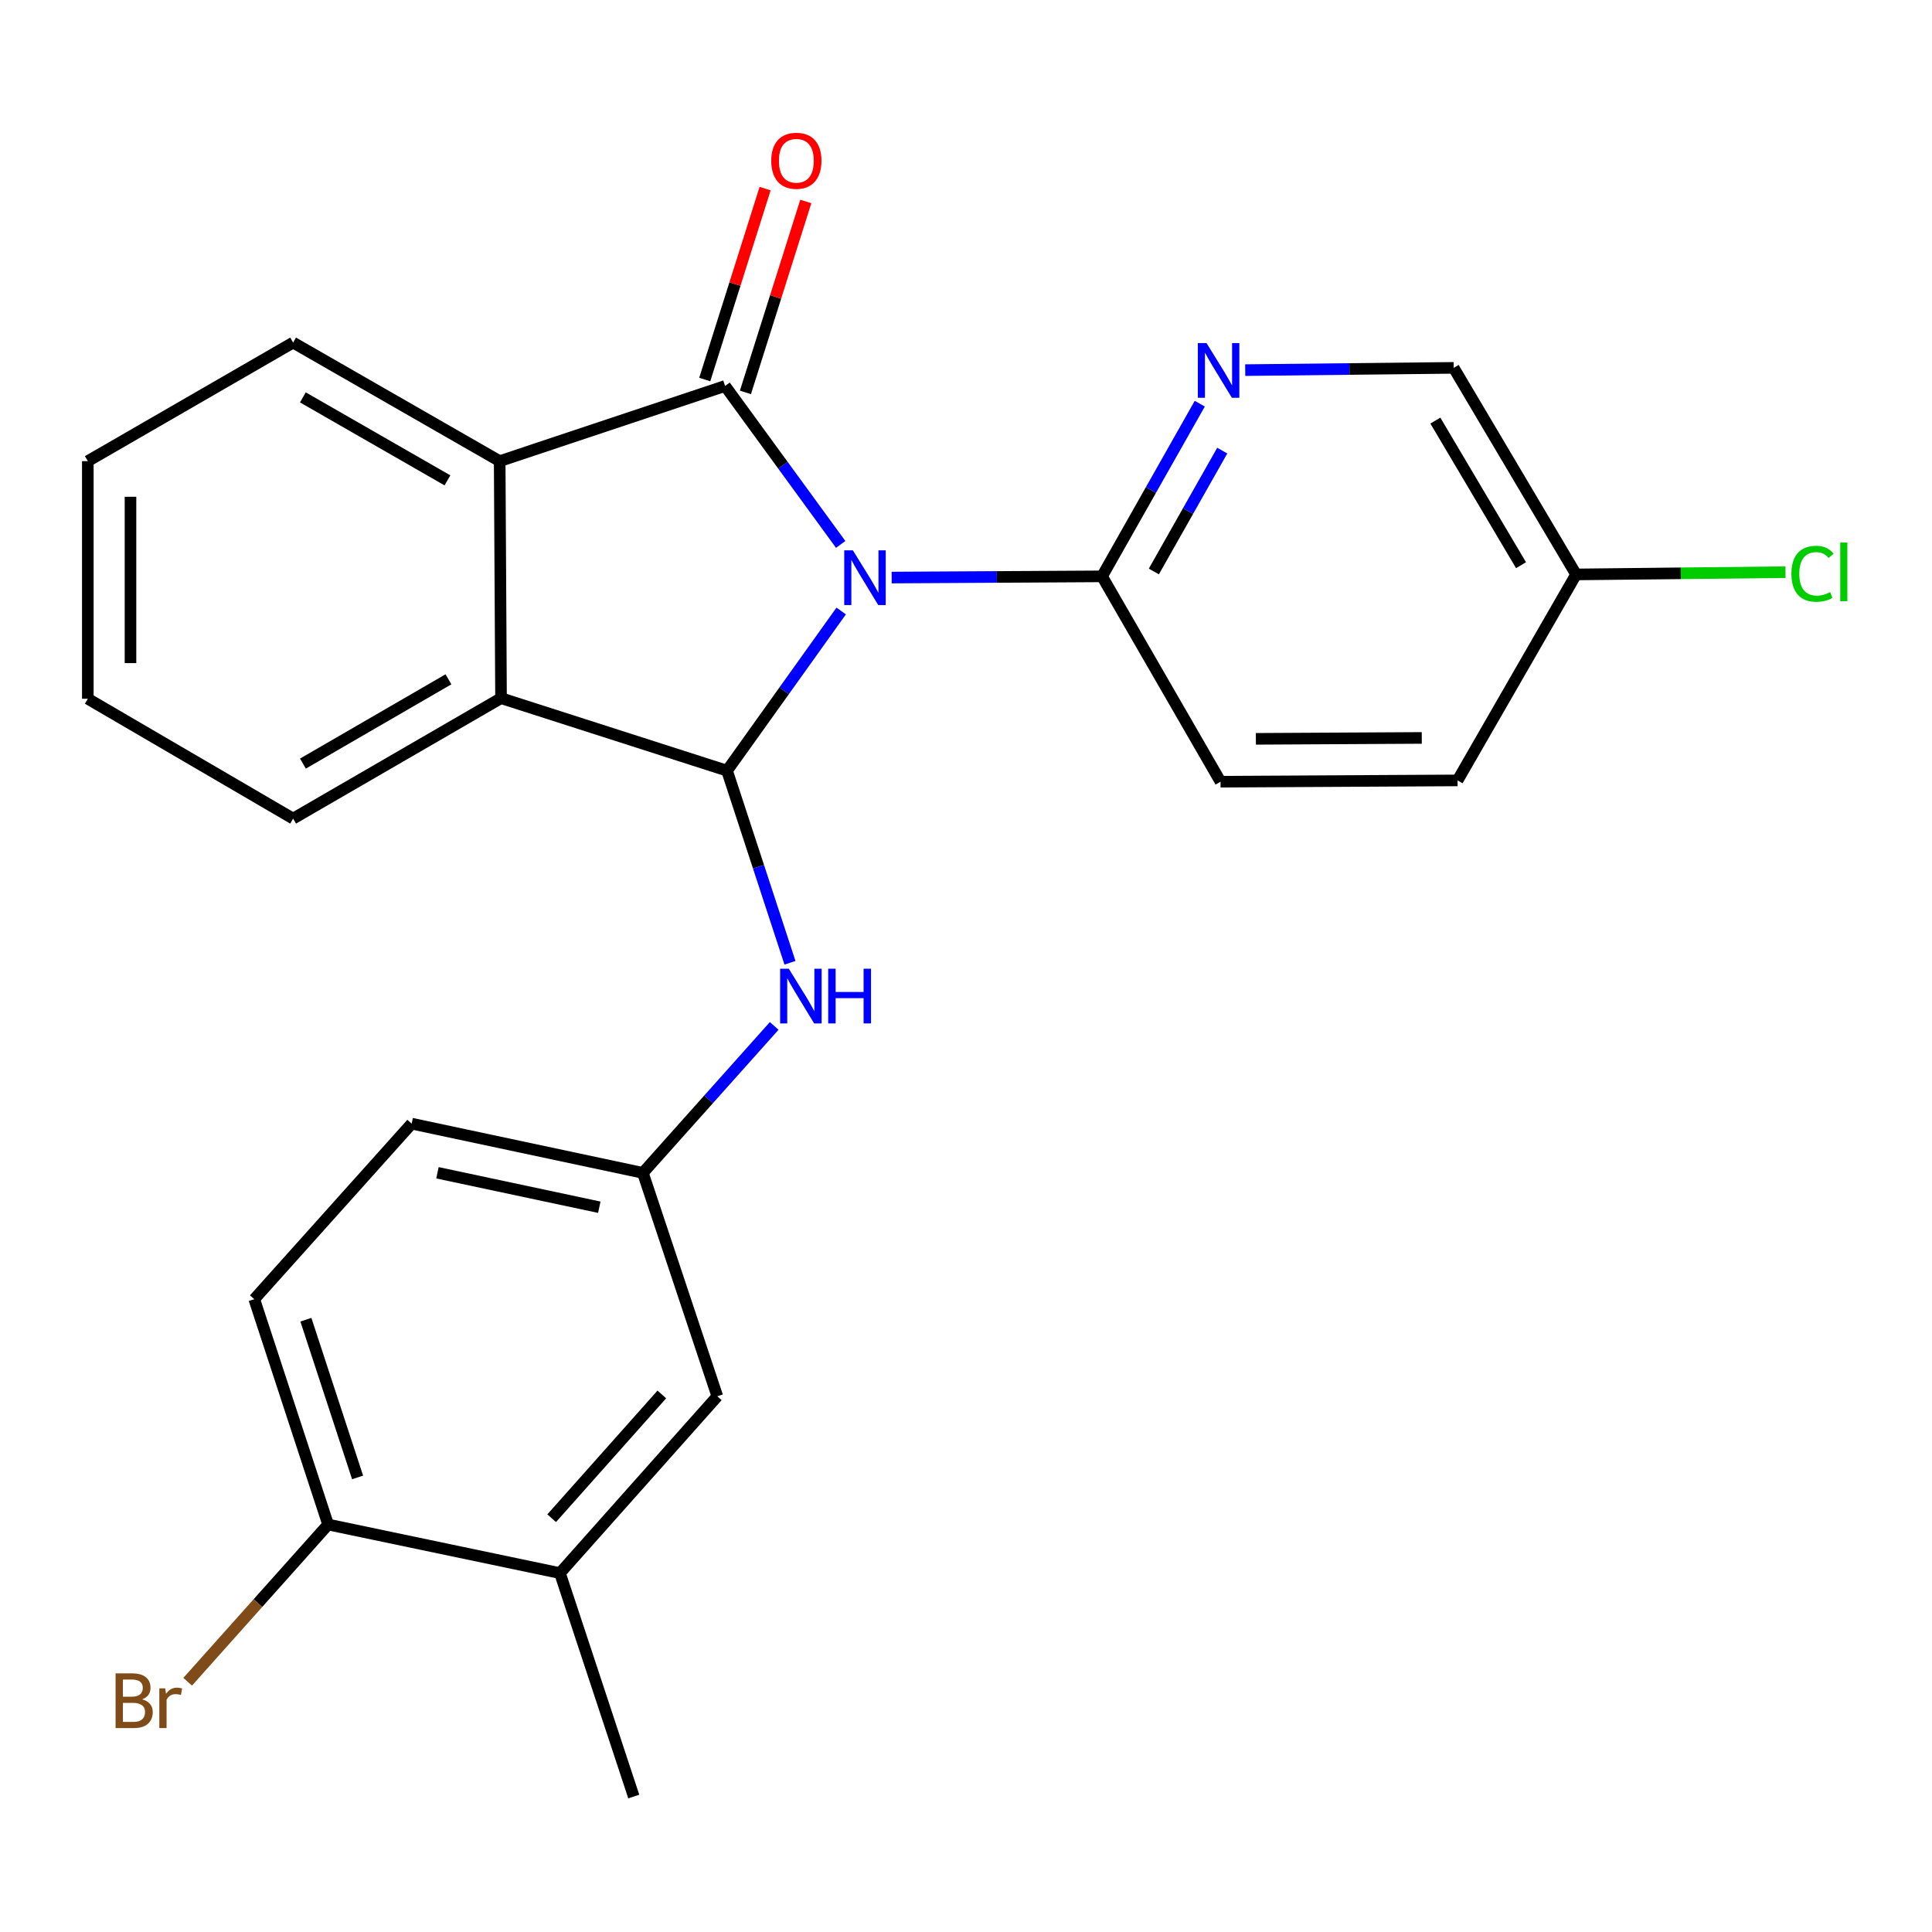 <?xml version='1.0' encoding='iso-8859-1'?>
<svg version='1.1' baseProfile='full'
              xmlns='http://www.w3.org/2000/svg'
                      xmlns:rdkit='http://www.rdkit.org/xml'
                      xmlns:xlink='http://www.w3.org/1999/xlink'
                  xml:space='preserve'
width='1000px' height='1000px' viewBox='0 0 1000 1000'>
<!-- END OF HEADER -->
<rect style='opacity:1.0;fill:#FFFFFF;stroke:none' width='1000' height='1000' x='0' y='0'> </rect>
<path class='bond-0' d='M 435.142,281.79 L 405.223,240.783' style='fill:none;fill-rule:evenodd;stroke:#0000FF;stroke-width:6px;stroke-linecap:butt;stroke-linejoin:miter;stroke-opacity:1' />
<path class='bond-0' d='M 405.223,240.783 L 375.304,199.775' style='fill:none;fill-rule:evenodd;stroke:#000000;stroke-width:6px;stroke-linecap:butt;stroke-linejoin:miter;stroke-opacity:1' />
<path class='bond-1' d='M 435.397,316.251 L 405.854,357.578' style='fill:none;fill-rule:evenodd;stroke:#0000FF;stroke-width:6px;stroke-linecap:butt;stroke-linejoin:miter;stroke-opacity:1' />
<path class='bond-1' d='M 405.854,357.578 L 376.31,398.905' style='fill:none;fill-rule:evenodd;stroke:#000000;stroke-width:6px;stroke-linecap:butt;stroke-linejoin:miter;stroke-opacity:1' />
<path class='bond-4' d='M 461.522,298.942 L 515.971,298.632' style='fill:none;fill-rule:evenodd;stroke:#0000FF;stroke-width:6px;stroke-linecap:butt;stroke-linejoin:miter;stroke-opacity:1' />
<path class='bond-4' d='M 515.971,298.632 L 570.421,298.322' style='fill:none;fill-rule:evenodd;stroke:#000000;stroke-width:6px;stroke-linecap:butt;stroke-linejoin:miter;stroke-opacity:1' />
<path class='bond-2' d='M 375.304,199.775 L 258.634,238.686' style='fill:none;fill-rule:evenodd;stroke:#000000;stroke-width:6px;stroke-linecap:butt;stroke-linejoin:miter;stroke-opacity:1' />
<path class='bond-7' d='M 385.834,203.105 L 401.46,153.692' style='fill:none;fill-rule:evenodd;stroke:#000000;stroke-width:6px;stroke-linecap:butt;stroke-linejoin:miter;stroke-opacity:1' />
<path class='bond-7' d='M 401.46,153.692 L 417.085,104.278' style='fill:none;fill-rule:evenodd;stroke:#FF0000;stroke-width:6px;stroke-linecap:butt;stroke-linejoin:miter;stroke-opacity:1' />
<path class='bond-7' d='M 364.774,196.446 L 380.4,147.032' style='fill:none;fill-rule:evenodd;stroke:#000000;stroke-width:6px;stroke-linecap:butt;stroke-linejoin:miter;stroke-opacity:1' />
<path class='bond-7' d='M 380.4,147.032 L 396.026,97.618' style='fill:none;fill-rule:evenodd;stroke:#FF0000;stroke-width:6px;stroke-linecap:butt;stroke-linejoin:miter;stroke-opacity:1' />
<path class='bond-3' d='M 376.31,398.905 L 259.333,361.369' style='fill:none;fill-rule:evenodd;stroke:#000000;stroke-width:6px;stroke-linecap:butt;stroke-linejoin:miter;stroke-opacity:1' />
<path class='bond-5' d='M 376.31,398.905 L 392.6,448.619' style='fill:none;fill-rule:evenodd;stroke:#000000;stroke-width:6px;stroke-linecap:butt;stroke-linejoin:miter;stroke-opacity:1' />
<path class='bond-5' d='M 392.6,448.619 L 408.889,498.334' style='fill:none;fill-rule:evenodd;stroke:#0000FF;stroke-width:6px;stroke-linecap:butt;stroke-linejoin:miter;stroke-opacity:1' />
<path class='bond-20' d='M 258.634,238.686 L 151.719,177.32' style='fill:none;fill-rule:evenodd;stroke:#000000;stroke-width:6px;stroke-linecap:butt;stroke-linejoin:miter;stroke-opacity:1' />
<path class='bond-20' d='M 231.602,248.637 L 156.761,205.681' style='fill:none;fill-rule:evenodd;stroke:#000000;stroke-width:6px;stroke-linecap:butt;stroke-linejoin:miter;stroke-opacity:1' />
<path class='bond-25' d='M 258.634,238.686 L 259.333,361.369' style='fill:none;fill-rule:evenodd;stroke:#000000;stroke-width:6px;stroke-linecap:butt;stroke-linejoin:miter;stroke-opacity:1' />
<path class='bond-21' d='M 259.333,361.369 L 151.719,423.704' style='fill:none;fill-rule:evenodd;stroke:#000000;stroke-width:6px;stroke-linecap:butt;stroke-linejoin:miter;stroke-opacity:1' />
<path class='bond-21' d='M 232.12,351.607 L 156.79,395.241' style='fill:none;fill-rule:evenodd;stroke:#000000;stroke-width:6px;stroke-linecap:butt;stroke-linejoin:miter;stroke-opacity:1' />
<path class='bond-6' d='M 570.421,298.322 L 595.71,253.635' style='fill:none;fill-rule:evenodd;stroke:#000000;stroke-width:6px;stroke-linecap:butt;stroke-linejoin:miter;stroke-opacity:1' />
<path class='bond-6' d='M 595.71,253.635 L 620.998,208.948' style='fill:none;fill-rule:evenodd;stroke:#0000FF;stroke-width:6px;stroke-linecap:butt;stroke-linejoin:miter;stroke-opacity:1' />
<path class='bond-6' d='M 597.231,295.794 L 614.932,264.513' style='fill:none;fill-rule:evenodd;stroke:#000000;stroke-width:6px;stroke-linecap:butt;stroke-linejoin:miter;stroke-opacity:1' />
<path class='bond-6' d='M 614.932,264.513 L 632.634,233.232' style='fill:none;fill-rule:evenodd;stroke:#0000FF;stroke-width:6px;stroke-linecap:butt;stroke-linejoin:miter;stroke-opacity:1' />
<path class='bond-12' d='M 570.421,298.322 L 631.75,404.611' style='fill:none;fill-rule:evenodd;stroke:#000000;stroke-width:6px;stroke-linecap:butt;stroke-linejoin:miter;stroke-opacity:1' />
<path class='bond-9' d='M 400.725,531.014 L 366.737,569.046' style='fill:none;fill-rule:evenodd;stroke:#0000FF;stroke-width:6px;stroke-linecap:butt;stroke-linejoin:miter;stroke-opacity:1' />
<path class='bond-9' d='M 366.737,569.046 L 332.749,607.078' style='fill:none;fill-rule:evenodd;stroke:#000000;stroke-width:6px;stroke-linecap:butt;stroke-linejoin:miter;stroke-opacity:1' />
<path class='bond-14' d='M 644.527,191.576 L 698.48,190.988' style='fill:none;fill-rule:evenodd;stroke:#0000FF;stroke-width:6px;stroke-linecap:butt;stroke-linejoin:miter;stroke-opacity:1' />
<path class='bond-14' d='M 698.48,190.988 L 752.433,190.401' style='fill:none;fill-rule:evenodd;stroke:#000000;stroke-width:6px;stroke-linecap:butt;stroke-linejoin:miter;stroke-opacity:1' />
<path class='bond-8' d='M 289.826,814.233 L 371.279,722.717' style='fill:none;fill-rule:evenodd;stroke:#000000;stroke-width:6px;stroke-linecap:butt;stroke-linejoin:miter;stroke-opacity:1' />
<path class='bond-8' d='M 285.546,785.821 L 342.563,721.76' style='fill:none;fill-rule:evenodd;stroke:#000000;stroke-width:6px;stroke-linecap:butt;stroke-linejoin:miter;stroke-opacity:1' />
<path class='bond-22' d='M 289.826,814.233 L 328.037,929.884' style='fill:none;fill-rule:evenodd;stroke:#000000;stroke-width:6px;stroke-linecap:butt;stroke-linejoin:miter;stroke-opacity:1' />
<path class='bond-28' d='M 289.826,814.233 L 169.831,789.09' style='fill:none;fill-rule:evenodd;stroke:#000000;stroke-width:6px;stroke-linecap:butt;stroke-linejoin:miter;stroke-opacity:1' />
<path class='bond-11' d='M 332.749,607.078 L 371.279,722.717' style='fill:none;fill-rule:evenodd;stroke:#000000;stroke-width:6px;stroke-linecap:butt;stroke-linejoin:miter;stroke-opacity:1' />
<path class='bond-16' d='M 332.749,607.078 L 213.073,581.604' style='fill:none;fill-rule:evenodd;stroke:#000000;stroke-width:6px;stroke-linecap:butt;stroke-linejoin:miter;stroke-opacity:1' />
<path class='bond-16' d='M 310.199,624.86 L 226.426,607.028' style='fill:none;fill-rule:evenodd;stroke:#000000;stroke-width:6px;stroke-linecap:butt;stroke-linejoin:miter;stroke-opacity:1' />
<path class='bond-10' d='M 169.831,789.09 L 131.607,672.456' style='fill:none;fill-rule:evenodd;stroke:#000000;stroke-width:6px;stroke-linecap:butt;stroke-linejoin:miter;stroke-opacity:1' />
<path class='bond-10' d='M 185.086,764.716 L 158.33,683.073' style='fill:none;fill-rule:evenodd;stroke:#000000;stroke-width:6px;stroke-linecap:butt;stroke-linejoin:miter;stroke-opacity:1' />
<path class='bond-17' d='M 169.831,789.09 L 133.483,829.779' style='fill:none;fill-rule:evenodd;stroke:#000000;stroke-width:6px;stroke-linecap:butt;stroke-linejoin:miter;stroke-opacity:1' />
<path class='bond-17' d='M 133.483,829.779 L 97.135,870.469' style='fill:none;fill-rule:evenodd;stroke:#7F4C19;stroke-width:6px;stroke-linecap:butt;stroke-linejoin:miter;stroke-opacity:1' />
<path class='bond-18' d='M 631.75,404.611 L 754.433,403.936' style='fill:none;fill-rule:evenodd;stroke:#000000;stroke-width:6px;stroke-linecap:butt;stroke-linejoin:miter;stroke-opacity:1' />
<path class='bond-18' d='M 650.031,382.423 L 735.909,381.95' style='fill:none;fill-rule:evenodd;stroke:#000000;stroke-width:6px;stroke-linecap:butt;stroke-linejoin:miter;stroke-opacity:1' />
<path class='bond-13' d='M 131.607,672.456 L 213.073,581.604' style='fill:none;fill-rule:evenodd;stroke:#000000;stroke-width:6px;stroke-linecap:butt;stroke-linejoin:miter;stroke-opacity:1' />
<path class='bond-26' d='M 752.433,190.401 L 815.787,297.328' style='fill:none;fill-rule:evenodd;stroke:#000000;stroke-width:6px;stroke-linecap:butt;stroke-linejoin:miter;stroke-opacity:1' />
<path class='bond-26' d='M 742.934,217.698 L 787.281,292.547' style='fill:none;fill-rule:evenodd;stroke:#000000;stroke-width:6px;stroke-linecap:butt;stroke-linejoin:miter;stroke-opacity:1' />
<path class='bond-15' d='M 815.787,297.328 L 754.433,403.936' style='fill:none;fill-rule:evenodd;stroke:#000000;stroke-width:6px;stroke-linecap:butt;stroke-linejoin:miter;stroke-opacity:1' />
<path class='bond-19' d='M 815.787,297.328 L 869.979,296.741' style='fill:none;fill-rule:evenodd;stroke:#000000;stroke-width:6px;stroke-linecap:butt;stroke-linejoin:miter;stroke-opacity:1' />
<path class='bond-19' d='M 869.979,296.741 L 924.171,296.154' style='fill:none;fill-rule:evenodd;stroke:#00CC00;stroke-width:6px;stroke-linecap:butt;stroke-linejoin:miter;stroke-opacity:1' />
<path class='bond-23' d='M 151.719,177.32 L 45.455,238.686' style='fill:none;fill-rule:evenodd;stroke:#000000;stroke-width:6px;stroke-linecap:butt;stroke-linejoin:miter;stroke-opacity:1' />
<path class='bond-24' d='M 151.719,423.704 L 45.455,361.675' style='fill:none;fill-rule:evenodd;stroke:#000000;stroke-width:6px;stroke-linecap:butt;stroke-linejoin:miter;stroke-opacity:1' />
<path class='bond-27' d='M 45.455,238.686 L 45.455,361.675' style='fill:none;fill-rule:evenodd;stroke:#000000;stroke-width:6px;stroke-linecap:butt;stroke-linejoin:miter;stroke-opacity:1' />
<path class='bond-27' d='M 67.542,257.134 L 67.542,343.227' style='fill:none;fill-rule:evenodd;stroke:#000000;stroke-width:6px;stroke-linecap:butt;stroke-linejoin:miter;stroke-opacity:1' />
<path  class='atom-0' d='M 441.454 284.861
L 450.734 299.861
Q 451.654 301.341, 453.134 304.021
Q 454.614 306.701, 454.694 306.861
L 454.694 284.861
L 458.454 284.861
L 458.454 313.181
L 454.574 313.181
L 444.614 296.781
Q 443.454 294.861, 442.214 292.661
Q 441.014 290.461, 440.654 289.781
L 440.654 313.181
L 436.974 313.181
L 436.974 284.861
L 441.454 284.861
' fill='#0000FF'/>
<path  class='atom-6' d='M 408.274 501.403
L 417.554 516.403
Q 418.474 517.883, 419.954 520.563
Q 421.434 523.243, 421.514 523.403
L 421.514 501.403
L 425.274 501.403
L 425.274 529.723
L 421.394 529.723
L 411.434 513.323
Q 410.274 511.403, 409.034 509.203
Q 407.834 507.003, 407.474 506.323
L 407.474 529.723
L 403.794 529.723
L 403.794 501.403
L 408.274 501.403
' fill='#0000FF'/>
<path  class='atom-6' d='M 428.674 501.403
L 432.514 501.403
L 432.514 513.443
L 446.994 513.443
L 446.994 501.403
L 450.834 501.403
L 450.834 529.723
L 446.994 529.723
L 446.994 516.643
L 432.514 516.643
L 432.514 529.723
L 428.674 529.723
L 428.674 501.403
' fill='#0000FF'/>
<path  class='atom-7' d='M 624.484 177.566
L 633.764 192.566
Q 634.684 194.046, 636.164 196.726
Q 637.644 199.406, 637.724 199.566
L 637.724 177.566
L 641.484 177.566
L 641.484 205.886
L 637.604 205.886
L 627.644 189.486
Q 626.484 187.566, 625.244 185.366
Q 624.044 183.166, 623.684 182.486
L 623.684 205.886
L 620.004 205.886
L 620.004 177.566
L 624.484 177.566
' fill='#0000FF'/>
<path  class='atom-8' d='M 399.19 83.21
Q 399.19 76.41, 402.55 72.61
Q 405.91 68.81, 412.19 68.81
Q 418.47 68.81, 421.83 72.61
Q 425.19 76.41, 425.19 83.21
Q 425.19 90.09, 421.79 94.01
Q 418.39 97.89, 412.19 97.89
Q 405.95 97.89, 402.55 94.01
Q 399.19 90.13, 399.19 83.21
M 412.19 94.69
Q 416.51 94.69, 418.83 91.81
Q 421.19 88.89, 421.19 83.21
Q 421.19 77.65, 418.83 74.85
Q 416.51 72.01, 412.19 72.01
Q 407.87 72.01, 405.51 74.81
Q 403.19 77.61, 403.19 83.21
Q 403.19 88.93, 405.51 91.81
Q 407.87 94.69, 412.19 94.69
' fill='#FF0000'/>
<path  class='atom-18' d='M 73.585 879.566
Q 76.305 880.326, 77.665 882.006
Q 79.065 883.646, 79.065 886.086
Q 79.065 890.006, 76.545 892.246
Q 74.065 894.446, 69.345 894.446
L 59.825 894.446
L 59.825 866.126
L 68.185 866.126
Q 73.025 866.126, 75.465 868.086
Q 77.905 870.046, 77.905 873.646
Q 77.905 877.926, 73.585 879.566
M 63.625 869.326
L 63.625 878.206
L 68.185 878.206
Q 70.985 878.206, 72.425 877.086
Q 73.905 875.926, 73.905 873.646
Q 73.905 869.326, 68.185 869.326
L 63.625 869.326
M 69.345 891.246
Q 72.105 891.246, 73.585 889.926
Q 75.065 888.606, 75.065 886.086
Q 75.065 883.766, 73.425 882.606
Q 71.825 881.406, 68.745 881.406
L 63.625 881.406
L 63.625 891.246
L 69.345 891.246
' fill='#7F4C19'/>
<path  class='atom-18' d='M 85.505 873.886
L 85.945 876.726
Q 88.105 873.526, 91.625 873.526
Q 92.745 873.526, 94.265 873.926
L 93.665 877.286
Q 91.945 876.886, 90.985 876.886
Q 89.305 876.886, 88.185 877.566
Q 87.105 878.206, 86.225 879.766
L 86.225 894.446
L 82.465 894.446
L 82.465 873.886
L 85.505 873.886
' fill='#7F4C19'/>
<path  class='atom-20' d='M 927.231 296.983
Q 927.231 289.943, 930.511 286.263
Q 933.831 282.543, 940.111 282.543
Q 945.951 282.543, 949.071 286.663
L 946.431 288.823
Q 944.151 285.823, 940.111 285.823
Q 935.831 285.823, 933.551 288.703
Q 931.311 291.543, 931.311 296.983
Q 931.311 302.583, 933.631 305.463
Q 935.991 308.343, 940.551 308.343
Q 943.671 308.343, 947.311 306.463
L 948.431 309.463
Q 946.951 310.423, 944.711 310.983
Q 942.471 311.543, 939.991 311.543
Q 933.831 311.543, 930.511 307.783
Q 927.231 304.023, 927.231 296.983
' fill='#00CC00'/>
<path  class='atom-20' d='M 952.511 280.823
L 956.191 280.823
L 956.191 311.183
L 952.511 311.183
L 952.511 280.823
' fill='#00CC00'/>
</svg>
